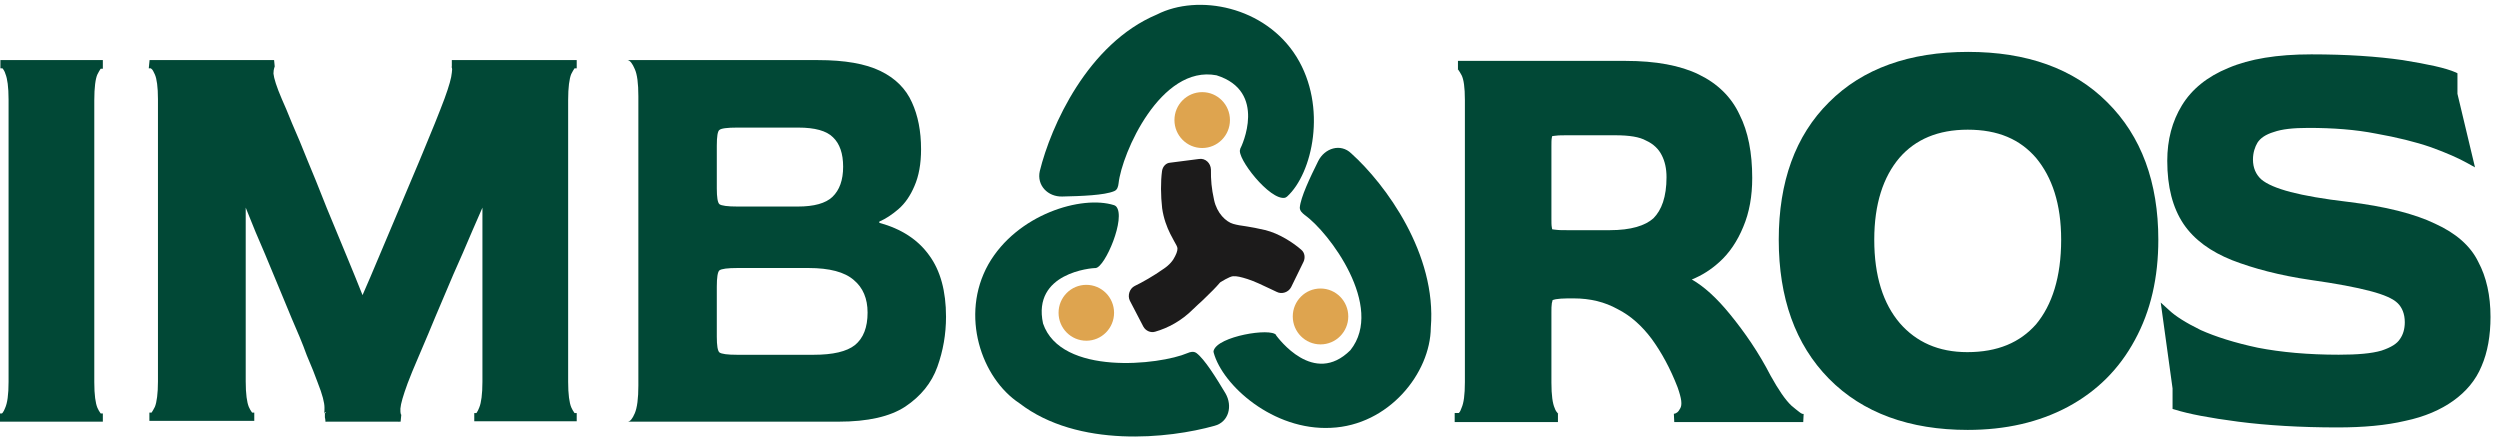 <svg width="252" height="44" viewBox="0 0 252 44" fill="none" xmlns="http://www.w3.org/2000/svg">
<path d="M133.108 34.715C134.653 34.715 135.906 33.454 135.906 31.899C135.906 30.343 134.653 29.082 133.108 29.082C131.563 29.082 130.311 30.343 130.311 31.899C130.311 33.454 131.563 34.715 133.108 34.715Z" fill="#DEA44F"/>
<path d="M120.834 16.029L117.946 16.4C117.544 16.422 117.198 16.776 117.133 17.239C116.987 18.298 117 19.746 117.145 20.995L117.146 21C117.289 22.011 117.624 22.898 117.961 23.568C118.093 23.834 118.218 24.062 118.34 24.284C118.369 24.337 118.469 24.518 118.494 24.562C118.527 24.621 118.556 24.673 118.584 24.725C118.632 24.817 118.653 24.87 118.658 24.897L118.662 24.916L118.669 24.935C118.688 24.982 118.7 25.084 118.669 25.246C118.638 25.403 118.571 25.598 118.454 25.817L118.451 25.823L118.448 25.829C118.258 26.249 117.876 26.719 117.268 27.114L117.265 27.116L117.261 27.119C116.309 27.797 115.108 28.48 114.387 28.822L114.385 28.823C113.857 29.08 113.638 29.786 113.887 30.306L113.889 30.309L115.249 32.923L115.252 32.927C115.483 33.348 115.986 33.572 116.439 33.435C117.738 33.063 119.1 32.336 120.255 31.175C120.415 31.032 120.56 30.892 120.697 30.759L120.751 30.707C120.906 30.557 121.053 30.418 121.21 30.287L121.216 30.282L121.222 30.276C121.338 30.162 121.453 30.051 121.566 29.942C122.058 29.465 122.52 29.017 122.967 28.493C123 28.458 123.004 28.456 123.036 28.434C123.036 28.434 123.924 27.874 124.28 27.844C124.647 27.813 125.094 27.92 125.764 28.133L125.765 28.134C126.41 28.335 127.352 28.785 128.111 29.147L128.111 29.147C128.324 29.248 128.522 29.343 128.696 29.424C129.214 29.691 129.882 29.459 130.146 28.945L131.394 26.392L131.396 26.389C131.573 26.007 131.546 25.485 131.163 25.171C130.399 24.498 128.942 23.524 127.5 23.185C126.749 23.004 126.163 22.906 125.7 22.828L125.62 22.815L125.615 22.814C125.098 22.741 124.725 22.689 124.299 22.565C123.584 22.358 122.667 21.508 122.378 20.153L122.378 20.152C122.123 18.994 122.048 18.14 122.063 17.099L122.063 17.095L122.063 17.09C122.043 16.442 121.496 15.909 120.834 16.029Z" fill="#1C1B1B"/>
<path fill-rule="evenodd" clip-rule="evenodd" d="M102.753 40.644C98.927 38.118 96.746 31.781 99.626 26.645C102.506 21.592 109.047 19.646 112.297 20.681C112.38 20.723 112.421 20.723 112.503 20.805C113.532 21.924 111.392 26.935 110.446 27.018C110.446 27.018 110.446 27.018 110.405 27.018C110.076 27.018 104.028 27.474 105.139 32.609C106.949 37.91 116.905 36.792 119.703 35.591C119.991 35.467 120.32 35.384 120.608 35.591C121.431 36.212 122.583 38.076 123.529 39.65C124.269 40.934 123.858 42.549 122.418 42.922C117.851 44.206 108.677 45.2 102.753 40.644Z" fill="#014836"/>
<path fill-rule="evenodd" clip-rule="evenodd" d="M116.619 1.461C120.775 -0.651 127.522 0.633 130.689 5.727C133.816 10.78 132.294 17.49 129.743 19.809C129.702 19.851 129.62 19.892 129.537 19.933C128.015 20.265 124.601 15.874 125.012 15.046C125.012 15.046 125.012 15.046 125.012 15.005C125.177 14.715 127.768 9.206 122.626 7.591C116.99 6.514 113.081 15.46 112.752 18.484C112.711 18.815 112.629 19.146 112.3 19.271C111.312 19.685 109.008 19.768 107.075 19.809C105.635 19.851 104.483 18.691 104.812 17.241C105.923 12.727 109.625 4.402 116.619 1.461Z" fill="#014836"/>
<path d="M121.182 14.92C122.727 14.92 123.979 13.659 123.979 12.103C123.979 10.548 122.727 9.287 121.182 9.287C119.637 9.287 118.384 10.548 118.384 12.103C118.384 13.659 119.637 14.92 121.182 14.92Z" fill="#DEA44F"/>
<path d="M109.501 34.345C111.046 34.345 112.298 33.084 112.298 31.528C112.298 29.973 111.046 28.712 109.501 28.712C107.955 28.712 106.703 29.973 106.703 31.528C106.703 33.084 107.955 34.345 109.501 34.345Z" fill="#DEA44F"/>
<path fill-rule="evenodd" clip-rule="evenodd" d="M144.226 33.02C144.185 37.617 139.988 42.877 134.146 43.126C128.345 43.416 123.244 38.86 122.339 35.547C122.339 35.464 122.298 35.381 122.339 35.34C122.75 33.89 128.098 33.02 128.633 33.766C128.633 33.766 128.633 33.766 128.633 33.807C128.839 34.056 132.418 38.984 136.121 35.298C139.618 30.908 133.94 23.37 131.513 21.672C131.266 21.465 131.019 21.258 131.019 20.926C131.102 19.891 132.048 17.903 132.871 16.246C133.529 14.921 135.134 14.424 136.203 15.459C139.659 18.566 144.843 25.607 144.226 33.02Z" fill="#014836"/>
<path d="M181.396 41.55C181.191 41.384 180.903 41.177 180.574 40.887C179.956 40.307 179.257 39.272 178.475 37.863C177.282 35.544 175.884 33.515 174.361 31.651C173.045 30.036 171.769 28.876 170.535 28.172C171.564 27.758 172.469 27.178 173.292 26.432C174.32 25.521 175.143 24.279 175.719 22.871C176.336 21.421 176.624 19.764 176.624 17.942C176.624 15.415 176.213 13.262 175.349 11.564C174.526 9.783 173.127 8.416 171.235 7.505C169.383 6.594 166.874 6.138 163.87 6.138H146.962V6.967C146.92 6.967 146.92 6.967 146.92 6.967C146.92 6.967 146.962 6.967 147.003 7.049C147.085 7.174 147.208 7.339 147.332 7.588C147.538 8.002 147.661 8.789 147.661 10.073V38.526C147.661 39.81 147.538 40.638 147.332 41.094C147.25 41.342 147.167 41.508 147.085 41.591C147.044 41.632 147.044 41.632 147.044 41.632H146.632V42.544H157.041V42.129V41.715C157.041 41.715 157.041 41.715 157.082 41.715C157.082 41.715 157.041 41.715 157 41.632C156.918 41.55 156.794 41.384 156.712 41.135C156.506 40.68 156.383 39.851 156.383 38.568V31.485C156.383 31.113 156.383 30.823 156.424 30.574C156.465 30.367 156.506 30.284 156.506 30.243H156.547C156.589 30.201 156.712 30.201 156.835 30.16C157.123 30.119 157.494 30.077 158.028 30.077H158.604C160.332 30.077 161.772 30.45 163.048 31.154C164.364 31.817 165.516 32.852 166.503 34.177C167.491 35.544 168.355 37.118 169.095 39.023C169.301 39.603 169.424 40.059 169.466 40.39C169.507 40.763 169.466 40.97 169.383 41.135C169.178 41.55 168.972 41.674 168.725 41.715L168.766 42.544H181.767L181.808 41.715C181.767 41.757 181.602 41.715 181.396 41.55ZM156.383 14.753C156.383 14.38 156.383 14.09 156.424 13.883C156.424 13.8 156.465 13.759 156.465 13.717C156.465 13.717 156.465 13.717 156.506 13.717C156.589 13.717 156.671 13.676 156.835 13.676C157.123 13.635 157.535 13.635 158.07 13.635H162.801C164.241 13.635 165.269 13.8 165.927 14.173C166.668 14.504 167.203 15.043 167.491 15.623C167.82 16.244 167.985 16.989 167.985 17.859C167.985 19.847 167.491 21.172 166.668 22.001C165.845 22.746 164.405 23.202 162.266 23.202H158.07C157.535 23.202 157.123 23.202 156.835 23.16C156.712 23.16 156.589 23.119 156.506 23.119H156.465C156.465 23.078 156.424 22.995 156.424 22.912C156.383 22.705 156.383 22.415 156.383 22.042V14.753Z" fill="#014836"/>
<path fill-rule="evenodd" clip-rule="evenodd" d="M15.078 6.058H27.628L27.689 6.669V6.679C27.689 6.702 27.686 6.725 27.68 6.748C27.673 6.77 27.665 6.789 27.657 6.803C27.654 6.809 27.65 6.815 27.647 6.82V6.837L27.637 6.869C27.604 6.968 27.566 7.149 27.565 7.416C27.606 7.877 27.88 8.756 28.411 9.991C28.66 10.533 28.99 11.322 29.441 12.438C29.936 13.557 30.471 14.842 31.047 16.291C31.576 17.534 32.105 18.868 32.658 20.264C32.751 20.498 32.845 20.734 32.939 20.972L32.94 20.974L34.996 25.941C35.544 27.265 36.06 28.524 36.543 29.748C36.549 29.734 36.556 29.72 36.562 29.706C37.075 28.527 37.614 27.287 38.154 25.982L38.155 25.981L40.253 21.011C40.505 20.414 40.752 19.828 40.993 19.254C41.421 18.236 41.833 17.258 42.227 16.331C42.354 16.025 42.478 15.727 42.598 15.438C43.061 14.32 43.472 13.328 43.831 12.441C44.24 11.43 44.548 10.623 44.755 10.079C44.777 10.023 44.797 9.97 44.816 9.919C45.269 8.676 45.506 7.832 45.544 7.326L45.545 7.319L45.546 7.312C45.584 7.039 45.58 6.915 45.558 6.839L45.524 6.772L45.524 6.771L45.523 6.77L45.523 6.769L45.521 6.765C45.526 6.733 45.535 6.704 45.546 6.679H45.544V6.058H58.133V6.886H57.927C57.924 6.886 57.922 6.886 57.92 6.886L57.919 6.886C57.919 6.886 57.918 6.887 57.917 6.887C57.913 6.891 57.904 6.9 57.892 6.918C57.816 7.034 57.698 7.231 57.579 7.469C57.392 7.927 57.269 8.801 57.269 10.075V38.487C57.269 39.765 57.393 40.6 57.582 41.057C57.68 41.288 57.776 41.43 57.855 41.547C57.868 41.566 57.881 41.585 57.892 41.603C57.898 41.612 57.904 41.619 57.908 41.623C57.912 41.628 57.915 41.631 57.917 41.633C57.918 41.634 57.919 41.635 57.919 41.635C57.921 41.635 57.923 41.635 57.927 41.635H58.133V42.463H47.806V41.635H48.012C48.016 41.635 48.018 41.635 48.02 41.635C48.02 41.635 48.021 41.634 48.022 41.633C48.026 41.629 48.035 41.62 48.047 41.603C48.124 41.486 48.236 41.296 48.311 41.072L48.313 41.065L48.316 41.058C48.505 40.601 48.629 39.725 48.629 38.487V20.931C48.291 21.688 47.938 22.497 47.584 23.327L47.583 23.329C46.967 24.777 46.349 26.227 45.691 27.678C45.074 29.127 44.458 30.575 43.882 31.94C43.4 33.118 42.947 34.18 42.523 35.174C42.44 35.369 42.358 35.562 42.277 35.752C42.227 35.87 42.177 35.986 42.129 36.099C41.7 37.105 41.344 37.94 41.088 38.641C40.636 39.881 40.4 40.681 40.36 41.187C40.36 41.488 40.363 41.61 40.391 41.693L40.401 41.725V41.756L40.451 41.806L40.382 42.504H40.232L40.228 42.526L40.162 42.504H32.906L32.84 42.526L32.835 42.504H32.81L32.784 42.245L32.749 42.069V41.635H32.831L32.831 41.552L32.83 41.552L32.828 41.552L32.825 41.552L32.818 41.552C32.813 41.553 32.809 41.553 32.804 41.554C32.794 41.555 32.784 41.557 32.773 41.561C32.75 41.569 32.726 41.582 32.706 41.602C32.702 41.607 32.697 41.611 32.694 41.616C32.671 41.645 32.667 41.676 32.667 41.676L32.667 41.642L32.677 41.611C32.705 41.526 32.708 41.403 32.708 41.096C32.708 40.6 32.515 39.803 32.023 38.564L32.022 38.56L32.02 38.556C31.776 37.859 31.408 36.953 30.914 35.794L30.912 35.788L30.91 35.782C30.501 34.63 29.969 33.394 29.393 32.068L29.392 32.065C29.128 31.441 28.868 30.806 28.604 30.162C28.285 29.385 27.962 28.596 27.623 27.8L27.622 27.798C27.005 26.307 26.389 24.818 25.772 23.412L25.77 23.408C25.56 22.896 25.358 22.394 25.161 21.903C25.028 21.573 24.897 21.248 24.768 20.929V38.446C24.768 39.724 24.892 40.558 25.081 41.016C25.179 41.246 25.275 41.389 25.354 41.506C25.367 41.525 25.379 41.543 25.391 41.561C25.403 41.579 25.412 41.588 25.416 41.592C25.417 41.592 25.418 41.593 25.418 41.593C25.42 41.593 25.422 41.593 25.426 41.593H25.631V42.422H15.058V41.593H15.264C15.268 41.593 15.27 41.593 15.272 41.593C15.272 41.593 15.273 41.592 15.274 41.592C15.278 41.588 15.287 41.579 15.299 41.561C15.375 41.445 15.493 41.248 15.612 41.01C15.799 40.552 15.922 39.678 15.922 38.446V9.992C15.922 8.755 15.798 7.926 15.613 7.513C15.585 7.456 15.56 7.406 15.538 7.359C15.508 7.296 15.481 7.24 15.452 7.184C15.403 7.091 15.364 7.031 15.324 6.991C15.27 6.936 15.231 6.906 15.207 6.891C15.203 6.889 15.201 6.887 15.198 6.886H14.996L15.078 6.058Z" fill="#014836"/>
<path fill-rule="evenodd" clip-rule="evenodd" d="M0.041 6.058H10.367V6.927H10.162C10.158 6.927 10.156 6.927 10.154 6.927C10.154 6.927 10.153 6.928 10.152 6.929C10.148 6.933 10.139 6.942 10.127 6.959C10.05 7.076 9.932 7.274 9.813 7.513C9.723 7.713 9.645 8.03 9.589 8.47C9.534 8.91 9.504 9.46 9.504 10.117V38.528C9.504 39.807 9.627 40.641 9.816 41.098C9.915 41.329 10.011 41.471 10.09 41.589C10.103 41.608 10.115 41.626 10.127 41.644C10.139 41.662 10.148 41.671 10.152 41.675L10.154 41.676C10.156 41.676 10.162 41.676 10.162 41.676H10.367V42.504H0V41.676H0.184C0.186 41.675 0.188 41.674 0.191 41.672C0.207 41.663 0.229 41.648 0.253 41.625C0.259 41.615 0.266 41.605 0.273 41.595C0.353 41.477 0.441 41.345 0.504 41.155L0.508 41.144L0.513 41.134C0.739 40.639 0.864 39.809 0.864 38.487V10.034C0.864 8.754 0.74 7.92 0.551 7.463L0.546 7.451L0.543 7.44C0.478 7.211 0.386 7.074 0.307 6.956C0.302 6.949 0.298 6.943 0.293 6.936C0.273 6.916 0.258 6.903 0.246 6.893C0.242 6.89 0.239 6.888 0.236 6.886H0.041V6.058Z" fill="#014836"/>
<path d="M212.413 10.309C209.01 6.897 204.279 5.231 198.387 5.231C192.494 5.231 187.763 6.897 184.36 10.309C180.958 13.681 179.298 18.352 179.298 24.161C179.298 30.011 180.958 34.723 184.36 38.176C187.763 41.629 192.494 43.335 198.345 43.335C202.163 43.335 205.524 42.563 208.429 41.019C211.375 39.435 213.616 37.201 215.193 34.276C216.812 31.311 217.559 27.939 217.559 24.161C217.559 18.393 215.857 13.721 212.413 10.309ZM205.234 32.692C203.615 34.52 201.374 35.495 198.304 35.495C195.399 35.495 193.158 34.479 191.498 32.57C189.838 30.62 188.925 27.858 188.925 24.161C188.925 20.546 189.838 17.824 191.457 15.915C193.075 14.046 195.357 13.072 198.345 13.072C201.416 13.072 203.615 14.046 205.234 15.915C206.852 17.865 207.765 20.546 207.765 24.161C207.765 27.939 206.852 30.742 205.234 32.692Z" fill="#014836"/>
<path fill-rule="evenodd" clip-rule="evenodd" d="M249.809 26.395C249.027 24.779 247.546 23.495 245.448 22.543C243.391 21.549 240.429 20.803 236.685 20.348C234.216 20.058 232.324 19.726 230.884 19.354C229.485 18.981 228.498 18.567 227.922 18.07C227.387 17.573 227.099 16.91 227.099 16.082C227.099 15.378 227.305 14.798 227.552 14.384C227.84 13.928 228.374 13.555 229.197 13.307C230.02 13.017 231.131 12.893 232.694 12.893C235.163 12.893 237.425 13.058 239.524 13.472C241.622 13.845 243.473 14.301 245.036 14.839C246.641 15.419 247.834 15.957 248.657 16.413L249.48 16.869L247.711 9.455V7.384L247.546 7.301C246.518 6.846 244.748 6.473 242.198 6.059C239.606 5.686 236.561 5.479 232.982 5.479C229.526 5.479 226.77 5.935 224.631 6.846C222.491 7.716 220.928 8.999 219.941 10.615C218.953 12.23 218.46 14.094 218.46 16.206C218.46 18.815 218.994 20.927 220.105 22.584C221.175 24.158 222.82 25.359 225.001 26.229C227.14 27.057 229.773 27.761 232.9 28.217C235.533 28.59 237.508 28.962 238.907 29.335C240.346 29.708 241.252 30.122 241.704 30.578C242.115 30.992 242.403 31.613 242.403 32.483C242.403 33.145 242.239 33.725 241.91 34.181C241.622 34.636 241.046 35.009 240.058 35.34C239.071 35.63 237.672 35.755 235.739 35.755C232.653 35.755 229.938 35.506 227.593 35.051C225.248 34.554 223.314 33.932 221.833 33.27C220.311 32.524 219.282 31.861 218.665 31.282L217.801 30.495L218.994 39.151V41.222L219.282 41.304C220.599 41.719 222.738 42.133 225.618 42.506C228.498 42.878 231.871 43.085 235.615 43.085C238.248 43.085 240.511 42.878 242.445 42.423C244.419 42.009 246.024 41.304 247.299 40.393C248.575 39.482 249.562 38.322 250.138 36.914C250.755 35.506 251.043 33.808 251.043 31.944C251.043 29.791 250.632 27.927 249.809 26.395Z" fill="#014836"/>
<path d="M63.269 42.504C63.509 42.504 63.748 42.221 63.988 41.654C64.228 41.087 64.347 40.156 64.347 38.86V9.702C64.347 8.406 64.228 7.495 63.988 6.969C63.748 6.402 63.509 6.098 63.269 6.058H82.472C85.142 6.058 87.23 6.422 88.736 7.151C90.242 7.88 91.303 8.933 91.919 10.31C92.535 11.646 92.843 13.226 92.843 15.048C92.843 16.506 92.621 17.741 92.176 18.753C91.765 19.725 91.234 20.495 90.584 21.061C89.934 21.628 89.283 22.054 88.633 22.337V22.459C90.858 23.066 92.535 24.16 93.665 25.739C94.794 27.278 95.359 29.343 95.359 31.935C95.359 33.676 95.068 35.357 94.486 36.977C93.904 38.596 92.826 39.933 91.252 40.986C89.711 41.998 87.469 42.504 84.525 42.504H63.269ZM74.308 35.762H82.01C83.961 35.762 85.347 35.438 86.168 34.79C87.024 34.101 87.452 33.008 87.452 31.51C87.452 30.092 86.99 28.999 86.066 28.229C85.142 27.419 83.618 27.015 81.496 27.015H74.359C73.333 27.015 72.716 27.096 72.511 27.258C72.34 27.419 72.254 27.966 72.254 28.898V33.939C72.254 34.83 72.34 35.357 72.511 35.519C72.716 35.681 73.316 35.762 74.308 35.762ZM74.359 20.819H80.418C82.061 20.819 83.225 20.495 83.909 19.847C84.628 19.158 84.988 18.146 84.988 16.809C84.988 15.473 84.645 14.481 83.961 13.833C83.31 13.185 82.147 12.861 80.469 12.861H74.308C73.281 12.861 72.682 12.942 72.511 13.104C72.34 13.226 72.254 13.752 72.254 14.683V18.996C72.254 19.887 72.34 20.414 72.511 20.576C72.716 20.738 73.333 20.819 74.359 20.819Z" fill="#014836"/>
</svg>

